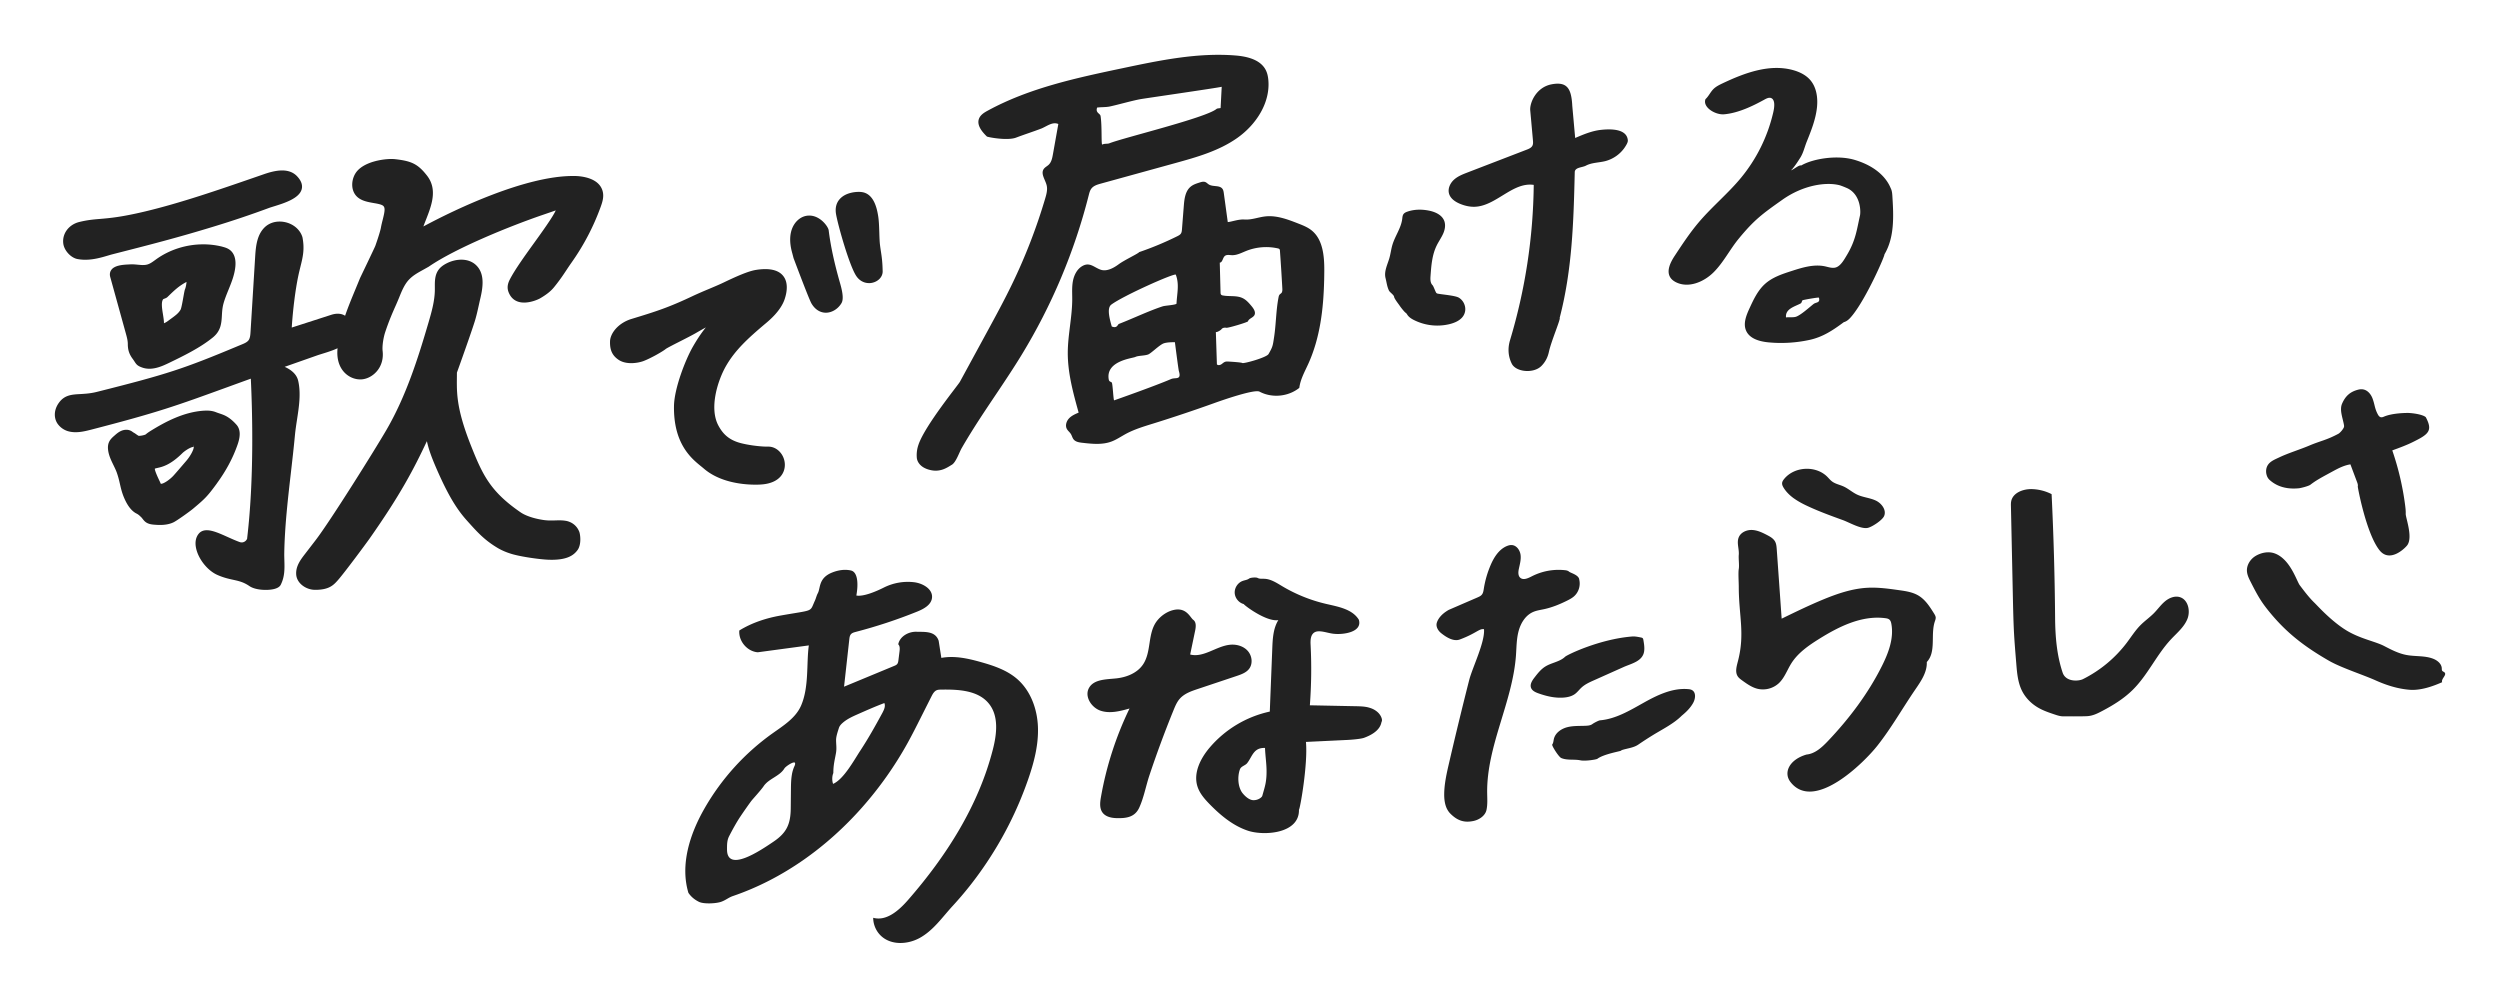 <svg width="456" height="182" viewBox="0 0 456 182" fill="none" xmlns="http://www.w3.org/2000/svg"><g filter="url(#filter0_d_3936_37605)" fill="#222"><path d="M296.296 26.976a6.218 6.218 0 01-3.488 2.41c-1.183.301-2.473.258-3.55.832-.651.349-1.977.285-2.024 1.161-.213 9.076-.462 17.81-2.75 26.597.229.15-1.542 4.233-1.964 6.203-.209.963-.616 1.807-1.354 2.56-1.416 1.446-4.659 1.141-5.424-.412-.671-1.356-.749-2.826-.312-4.273a102.2 102.2 0 004.324-28.329c-3.854-.574-6.876 3.865-10.77 3.991-.903.028-1.803-.182-2.639-.523-.891-.364-1.795-.963-2.047-1.898-.245-.908.217-1.89.911-2.52.694-.63 1.594-.98 2.466-1.316 3.597-1.387 7.199-2.77 10.797-4.158.402-.154.844-.34 1.042-.729.149-.297.122-.646.094-.979-.201-2.243-.292-3.27-.497-5.513-.083-1.375 1.101-4.177 3.921-4.704 2.821-.527 3.594.785 3.752 3.924.178 1.957.351 3.915.529 5.869 1.503-.642 3.034-1.292 4.655-1.474 1.621-.183 4.738-.297 4.947 1.866.024.234-.063.464-.17.674a5.956 5.956 0 01-.453.741h.004zm-34.002 26.597c-.111-.024-.229-.055-.304-.143-.178-.198-.493-1.212-.706-1.422-.411-.416-.399-1.078-.355-1.665.134-1.902.284-3.86 1.128-5.572.355-.721.828-1.383 1.16-2.116.331-.734.501-1.59.221-2.347-.411-1.105-1.645-1.66-2.801-1.89-1.298-.258-2.663-.25-3.914.182-.28.095-.568.226-.734.468-.173.25-.185.57-.224.872-.213 1.668-1.298 3.091-1.784 4.7-.236.789-.327 1.617-.552 2.41-.347 1.22-1.014 2.449-.706 3.678.221.875.245 1.438.615 2.259.146.325.9.788.943 1.145.044.364.844 1.36 1.014 1.62.213.326.888 1.174 1.101 1.305.146.09.229.253.327.396.284.412.722.69 1.168.916a9.495 9.495 0 005.349.955c1.543-.175 3.732-.777 4.005-2.604.142-.951-.352-1.966-1.184-2.441-.659-.373-3.03-.563-3.763-.71l-.004.004zm81.436-7.19c1.839-3.094 1.669-6.939 1.444-10.533-.031-.511-.067-1.039-.296-1.498-.185-.373-1.27-3.603-6.6-5.192-3.16-.94-7.59-.23-9.736 1.023-.414-.131-1.322.709-1.866.891.564-.527 1.314-1.708 1.696-2.31.561-.884.782-1.938 1.172-2.91.809-2.009 1.625-4.05 1.866-6.206.197-1.775-.059-3.71-1.227-5.057-.785-.907-1.909-1.458-3.065-1.787-4.308-1.217-8.865.476-12.916 2.394-.608.289-1.223.59-1.696 1.07-.541.55-.856 1.296-1.425 1.815-.564 1.486 1.803 2.893 3.373 2.766 2.896-.234 5.938-1.894 7.437-2.715.375-.206.828-.416 1.215-.226.363.179.493.63.513 1.035.031.59-.087 1.18-.225 1.756a29.012 29.012 0 01-5.815 11.71c-2.375 2.878-5.286 5.268-7.701 8.11-1.621 1.91-3.006 4.006-4.387 6.103-.8 1.212-1.609 2.814-.804 4.022.248.373.627.646 1.029.845 2.277 1.121 5.081-.052 6.872-1.851 1.791-1.8 2.939-4.138 4.553-6.1 2.848-3.463 4.304-4.518 7.961-7.102 3.846-2.718 8.064-3.301 10.537-2.623a15.87 15.87 0 011.401.563c2.453 1.252 2.347 4.379 2.225 4.918-.584 2.58-.77 4.518-2.383 7.217-.474.792-1.089 1.926-1.953 2.247-.643.238-1.349-.024-2.016-.17-2.047-.448-4.158.206-6.154.852-1.704.55-3.464 1.133-4.801 2.33-1.322 1.18-2.103 2.845-2.845 4.458-.595 1.292-1.195 2.783-.627 4.082.647 1.487 2.478 1.982 4.083 2.137 2.482.237 4.999.087 7.437-.436 2.457-.527 4.292-1.752 6.308-3.25.655-.167 1.136-.714 1.562-1.24 2.623-3.25 6.016-11.046 5.842-11.133l.012-.004zm-12.931 9.06c-.809.647-2.434 2.125-3.279 2.35-.524.14-1.195.025-1.751.104-.166-1.581 1.601-1.97 2.682-2.556.198-.107.213-.496.336-.571.126-.08 2.876-.567 2.986-.48.284 1.011-.533.801-.97 1.154h-.004zm-89.272-4.3c.012-.586.02-1.172.024-1.759.012-2.68-.249-5.73-2.344-7.387-.71-.56-1.562-.896-2.402-1.225-1.925-.753-3.941-1.522-5.993-1.3-1.286.139-2.536.662-3.826.567-1.085-.083-2.485.46-3.042.464-.24-1.748-.477-3.5-.718-5.248-.039-.277-.079-.563-.24-.792-.513-.738-1.728-.341-2.494-.813-.221-.134-.394-.34-.635-.44-.335-.134-.714-.027-1.057.084-.572.182-1.16.372-1.621.753-.979.808-1.152 2.219-1.251 3.487-.115 1.439-.225 2.877-.339 4.312-.02.258-.044.527-.186.745-.15.234-.41.369-.655.492a57.778 57.778 0 01-6.978 2.909c-.059.218-2.663 1.426-3.732 2.219-.888.654-2.17 1.38-3.306.975-1.211-.432-1.985-1.455-3.361-.63-.947.567-1.476 1.656-1.677 2.746-.201 1.09-.114 2.208-.118 3.313-.016 3.262-.805 6.48-.813 9.742-.008 3.706.99 7.332 1.98 10.903-.635.273-1.29.558-1.763 1.066-.473.507-.714 1.3-.387 1.91.186.345.517.583.726.915.201.318.276.71.513 1.003.363.448.994.543 1.566.61 1.772.203 3.622.4 5.298-.213.939-.345 1.768-.924 2.647-1.4 1.559-.844 3.271-1.355 4.959-1.882a271.04 271.04 0 0011.157-3.737c1.428-.516 7.353-2.584 8.276-2.097 2.273 1.213 5.251.927 7.259-.69.194-1.549.983-2.944 1.63-4.363 2.154-4.736 2.777-10.007 2.899-15.23l.004-.008zM213.624 69.13c-3.089 1.331-10.407 3.895-10.407 3.895-.138-.095-.241-2.707-.398-3.182-.087-.262-.493-.115-.584-.634-.596-3.404 4.347-3.852 4.844-4.098.533-.266 1.693-.206 2.344-.456.572-.218 2.102-1.795 2.879-2.04.569-.18 1.381-.199 2.001-.199 0 0 .631 4.958.725 5.271.517 1.708-.627 1.11-1.404 1.446v-.003zm.974-13.745c-.153.25-2.055.341-2.513.488-2.489.804-5.365 2.195-7.988 3.206-.253.1-.308.88-1.31.472-.58-1.982-.805-3.456-.071-4 2.186-1.624 11.445-5.75 11.748-5.456.695 1.795.202 3.523.134 5.294v-.004zm19.244-2.12a.638.638 0 01-.094.158c-.099.12-.241.19-.34.306-.13.146-.173.348-.209.543-.461 2.377-.438 4.827-.805 7.224-.24 1.558-.221 1.709-1.01 3.08-.374.65-4.592 1.807-4.797 1.637-.138-.115-1.81-.222-2.465-.262-.225-.016-.458-.028-.671.048-.268.095-.465.32-.706.467-.241.147-.596.206-.781-.012l-.19-5.885c.277.056.935-.384 1.018-.511.19-.278.576-.325.908-.27.331.056 3.874-1.006 3.929-1.173.173-.523.907-.642 1.175-1.125.296-.535-.118-1.173-.508-1.641-.466-.559-.955-1.13-1.606-1.454-1.105-.551-2.43-.27-3.641-.504a.556.556 0 01-.304-.13c-.103-.108-.115-.27-.118-.417l-.142-5.437c.52-.044.516-.856.911-1.205.331-.293.836-.178 1.278-.159.931.04 1.795-.44 2.663-.784a9.843 9.843 0 015.732-.456c.122.028.252.063.323.166a.506.506 0 01.068.266c.165 2.299.315 4.597.437 6.896.012.21.016.436-.059.622l.004.012zM167.55 81.058a5.784 5.784 0 00-.323 2.465c.051.555.505 1.807 2.592 2.239 1.842.385 3.049-.555 3.799-.99.749-.437 1.349-2.26 1.799-3.044.69-1.201 1.412-2.386 2.15-3.56 2.844-4.51 5.968-8.841 8.75-13.395a105.813 105.813 0 0012.269-29.165c.11-.436.225-.888.505-1.236.406-.508 1.073-.706 1.696-.88l13.472-3.714c3.996-1.102 8.083-2.243 11.468-4.649 3.385-2.405 5.981-6.357 5.622-10.506-.055-.63-.178-1.26-.462-1.823-.966-1.926-3.404-2.509-5.546-2.68-6.884-.55-13.753.88-20.51 2.304-8.466 1.783-17.07 3.614-24.672 7.76-.643.348-1.322.768-1.586 1.454-.458 1.185.536 2.39 1.444 3.27.295.138 3.751.784 5.302.198 1.55-.587 3.182-1.106 4.655-1.673 1.027-.433 2.02-1.272 3.065-.812-.331 1.847-.659 3.697-.99 5.544-.119.674-.264 1.391-.75 1.867-.296.29-.706.471-.935.816-.576.872.308 1.946.549 2.965.185.784-.036 1.605-.265 2.378a102.71 102.71 0 01-6.016 15.57c-1.448 3.001-3.041 5.926-4.631 8.85l-4.912 9.025c-.311.575-6.308 7.902-7.539 11.414v.008zm32.574-61.441c.71-.091 1.618-.048 2.288-.19 1.448-.306 4.206-1.098 5.657-1.348 1.014-.175 13.615-1.994 14.771-2.247l-.202 3.872c-.228.071-.576.028-.753.174-2 1.633-16.964 5.24-19.552 6.266-.355.139-.871.004-1.266.226-.241.135-.024-3.321-.323-5.208-.079-.491-.979-.566-.624-1.545h.004zm-11.101 110.54c-.51-2.44-1.666-4.74-3.542-6.35-1.829-1.567-4.176-2.368-6.491-3.022-2.375-.675-4.864-1.234-7.29-.786l-.487-3.121c-.618-1.836-2.561-1.594-4.029-1.646-1.469-.052-3.064.845-3.345 2.292.321.302.289.813.238 1.254l-.202 1.63c-.032.258-.071.535-.242.73-.134.154-.332.241-.522.317l-9.155 3.795c.321-2.879.638-5.762.958-8.642.036-.325.079-.67.293-.92.218-.254.562-.349.887-.432a91.053 91.053 0 0011.192-3.697c1.204-.484 2.569-1.221 2.712-2.51.178-1.614-1.698-2.673-3.309-2.856a9.776 9.776 0 00-5.482.98c-1.219.615-3.665 1.701-5.007 1.451.444-2.486.135-4.311-.985-4.565-1.12-.257-2.319-.067-3.388.353-2.573 1.004-2.141 2.856-2.656 3.792-.233.428-.332.916-.534 1.36-.993 2.154-.048 1.615-6.218 2.705-2.66.468-5.268 1.317-7.567 2.733-.174 1.927 1.444 3.839 3.372 3.974l2.735-.369c2.188-.293 4.381-.591 6.57-.884-.463 3.331.067 7.559-1.417 10.986-.982 2.261-3.222 3.645-5.229 5.073a43.157 43.157 0 00-12.38 13.675c-2.667 4.66-4.472 10.244-2.94 15.392.438.651 1.051 1.218 1.938 1.651.886.432 3.11.306 4 0 .889-.306 1.352-.778 2.199-1.068 9.095-3.109 17.153-8.931 23.53-16.138a66.15 66.15 0 008.323-11.783c.823-1.487 1.587-3.007 2.351-4.526.661-1.316 1.326-2.633 1.987-3.946.241-.476.526-.995 1.029-1.17.21-.071.431-.079.653-.083 3.194-.06 6.879.099 8.85 2.618 1.773 2.26 1.393 5.501.68 8.285-2.628 10.288-8.513 19.497-15.495 27.489-1.65 1.888-3.922 3.899-6.336 3.225 0 1.265.558 2.522 1.5 3.367 1.832 1.65 4.749 1.511 6.918.345 2.541-1.368 4.2-3.839 6.115-5.914a63.94 63.94 0 005.64-7.083 66.31 66.31 0 008.078-15.924c1.077-3.102 1.928-6.346 1.797-9.626a14.75 14.75 0 00-.297-2.419v.008zM144.45 141.25c-.159.884-.175 1.804-.183 2.709l-.035 3.49c-.028 2.848-.736 4.426-3.071 6.02-2.498 1.702-8.553 5.779-8.553 1.472 0-.885-.011-1.66.393-2.441.605-1.166 1.326-2.488 2-3.5.674-1.012 1.77-2.566 2.091-2.975.218-.278 1.733-1.935 2.185-2.61.934-1.4 2.924-1.812 3.795-3.248.25-.408 1.849-1.448 1.947-.98.048.223-.059.445-.154.651a6.314 6.314 0 00-.419 1.416l.004-.004zm16.595-11.407a7.688 7.688 0 01-.095.183c-1.263 2.332-2.561 4.652-4.017 6.869-1.152 1.753-3.032 5.235-4.975 6.084-.226-.595-.195-1.436.043-1.979 0-1.5.25-2.332.483-3.653.15-.864.024-1.471.017-2.347-.004-.69.312-1.571.517-2.23.111-.345.361-.63.63-.872.827-.746 1.864-1.21 2.881-1.658 1.579-.698 3.162-1.396 4.777-2.003.218.519 0 1.095-.265 1.606h.004zm88.569-.805c-.771-.194-1.583-.21-2.378-.226l-8.316-.167c.273-3.668.321-7.353.135-11.025-.044-.833-.012-1.841.704-2.273.325-.198.725-.218 1.104-.186.788.067 1.548.337 2.332.432 1.844.226 5.351-.298 4.658-2.554-1.191-1.944-3.756-2.372-5.972-2.888a28.092 28.092 0 01-8.007-3.228c-1.021-.611-2.07-1.305-3.257-1.353-.42-.015-.871.044-1.239-.158-.254-.139-1.279-.076-1.532.115-.34.254-.788.289-1.187.436-.879.321-1.492 1.249-1.449 2.185.044.936.748 1.801 1.65 2.035.056.198 4.089 3.272 6.309 2.927-.934 1.507-1.033 3.375-1.104 5.148-.15 3.843-.305 7.69-.455 11.534a19.984 19.984 0 00-11.003 6.611c-1.65 1.959-2.964 4.581-2.197 7.028.404 1.285 1.326 2.332 2.268 3.292 1.983 2.023 4.235 3.891 6.919 4.791 2.94.988 9.443.563 9.332-3.823.19-.06 1.651-8.293 1.275-12.363l7.745-.372c.626-.032 2.264-.167 2.85-.377 3.127-1.138 3.107-2.737 3.198-2.899.119-.211.083-.48.004-.71-.297-.885-1.12-1.512-2.003-1.813a4.126 4.126 0 00-.384-.111v-.008zm-18.594 11.45c.028 2.126-.293 2.943-.779 4.676-.076.27-.78.841-1.69.786-1.002-.064-1.936-1.301-2.007-1.408-.764-1.115-.843-2.911-.388-4.196.21-.591.978-.706 1.322-1.143.942-1.186 1.144-2.867 3.261-2.776.048 1.352.261 2.705.281 4.057v.004zm-12.218-14.928l-.364.123c-1.175.392-2.406.825-3.23 1.749-.53.595-.846 1.348-1.147 2.086a195.988 195.988 0 00-4.413 11.922c-.634 1.904-1.021 4.089-1.864 5.902-.788 1.689-2.288 1.951-4.216 1.88-.926-.032-1.939-.274-2.481-1.027-.562-.782-.443-1.849-.277-2.801a61.403 61.403 0 015.216-16.162c-1.714.484-3.55.964-5.244.413-1.694-.551-3.016-2.594-2.153-4.157.883-1.594 3.111-1.558 4.924-1.745 1.907-.194 3.878-.963 4.947-2.562.76-1.138.974-2.542 1.179-3.895.206-1.352.44-2.76 1.235-3.874.796-1.115 2.118-2.011 3.467-2.21 2.098-.305 2.731 1.468 3.27 1.857.573.416.49 1.281.344 1.971-.301 1.451-.606 2.903-.906 4.355 2.449.626 4.745-1.527 7.262-1.781 1.176-.119 2.438.23 3.23 1.11.791.881.981 2.316.273 3.264-.534.714-1.433 1.032-2.276 1.317l-6.768 2.265h-.008zm134.267-12.815c-.008.21-.091.417-.158.619-.807 2.431.293 5.533-1.464 7.389.083 1.876-1.089 3.542-2.15 5.092-2.307 3.379-4.329 6.965-6.866 10.173-2.565 3.241-11.601 12.105-15.852 6.612-1.31-1.69-.245-4.073 2.929-5.001 1.571-.151 2.826-1.329 3.914-2.471 3.875-4.081 7.307-8.627 9.832-13.66 1.199-2.391 2.212-5.056 1.733-7.69-.051-.289-.134-.591-.352-.785-.202-.179-.479-.23-.748-.266-4.282-.559-8.45 1.511-12.115 3.804-1.912 1.197-3.831 2.53-5.034 4.438-.76 1.205-1.231 2.625-2.264 3.605a4.283 4.283 0 01-3.93 1.023c-1.026-.262-1.908-.892-2.767-1.511-.301-.218-.61-.44-.811-.749-.539-.818-.186-1.896.055-2.848 1.278-5.017.131-8.202.131-13.519 0-.8-.119-2.537 0-3.219.118-.682-.064-1.871 0-2.561.099-1.079-.424-2.221 0-3.225.38-.904 1.444-1.368 2.422-1.329.977.04 1.892.484 2.762.937.555.289 1.128.618 1.433 1.162.234.42.273.92.309 1.404.301 4.224.601 8.451.898 12.675 2.518-1.225 5.035-2.451 7.623-3.518 2.581-1.063 5.268-1.975 8.055-2.118 1.911-.099 3.819.167 5.715.433 1.242.174 2.525.361 3.597 1.015 1.227.746 2.035 2.011 2.795 3.229.15.241.308.499.316.781v.063l-.008.016zm-25.876-21.853c.772.559 1.642 1.015 2.509 1.42 2.098.98 4.279 1.773 6.455 2.562 1.188.432 3.305 1.69 4.54 1.408.788-.179 2.624-1.388 2.961-2.146.482-1.087-.444-2.332-1.52-2.836-1.077-.503-2.316-.575-3.392-1.082-.875-.409-1.603-1.087-2.482-1.488-.696-.317-1.488-.456-2.101-.916-.329-.246-.586-.571-.875-.86-2.098-2.09-6-1.884-7.864.416-.175.214-.337.456-.365.73-.031.309.115.607.278.872.474.77 1.124 1.392 1.852 1.924l.004-.004zm67.707 18.791c.752-.626 1.769-1.047 2.703-.765 1.52.46 1.971 2.53 1.37 4.002-.602 1.471-1.888 2.522-2.973 3.68-2.628 2.808-4.226 6.481-6.953 9.194-1.615 1.61-3.571 2.82-5.577 3.875-.887.468-1.742.9-2.759.96-1.017.059-3.966.031-4.389.031-.534 0-1.057-.17-1.563-.341-.982-.329-1.972-.662-2.874-1.17-1.322-.738-2.446-1.852-3.107-3.216-.724-1.496-.871-3.197-1.005-4.855l-.131-1.606c-.083-1.02-.162-2.035-.229-3.054-.155-2.459-.206-4.922-.261-7.385l-.357-16.686c-.008-.301-.012-.606.044-.904.305-1.57 2.192-2.276 3.787-2.229a8.43 8.43 0 013.586.916 555.19 555.19 0 01.638 22.5c.027 3.411.292 6.83 1.377 10.062.586 1.745 2.925 1.567 3.685 1.19a22.879 22.879 0 008.026-6.663c.812-1.075 1.536-2.233 2.486-3.189.78-.785 1.698-1.42 2.474-2.209.649-.662 1.191-1.428 1.883-2.038.04-.036.08-.068.119-.1zm18.576-22.917c-.261-.737-.154-1.538.293-2.102.475-.599 1.254-.896 1.967-1.237 1.658-.793 3.795-1.436 5.474-2.15 2.077-.88 3.122-.98 5.307-2.153.336-.179.934-.9 1.025-1.246.036-.13.012-.273-.012-.412-.237-1.301-.831-2.701-.332-3.843.59-1.353 1.444-2.178 2.972-2.555 1.726-.428 2.454 1.278 2.565 1.575.443 1.166.384 1.829.985 2.947.111.206.266.428.495.5.226.071.447-.02.641-.103 1.568-.667 4.18-.683 4.623-.655 1.73.12 2.87.54 3.012.813.796 1.527.788 2.348-.036 3.09-.565.511-1.448.94-2.145 1.293-1.258.642-2.608 1.134-3.958 1.626a50.651 50.651 0 012.351 10.058c.064.5.119 1.003.099 1.495-.031.702 1.346 4.232.297 5.72-.372.527-3.182 3.323-5.078.939-2.422-3.042-3.989-11.521-3.962-11.632.064-.262-.039-.556-.142-.83-.4-1.066-.804-2.137-1.203-3.204-.922.143-1.758.508-2.549.916-.277.143-.55.29-.823.44-.297.163-.594.322-.891.484-1.041.568-2.09 1.139-3.008 1.857-.368.29-1.817.634-2.102.662-1.741.174-3.752-.056-5.37-1.523a1.872 1.872 0 01-.452-.65c-.015-.044-.035-.084-.047-.127l.004.007zm-.234 23.968c3.341 4.331 6.772 7.028 11.541 9.776 2.253 1.297 6.191 2.543 8.561 3.606 1.956.876 4.041 1.534 6.187 1.701 1.947.151 4.147-.591 5.917-1.384-.226-.611.89-1.293.447-1.769-.123-.131-.325-.167-.432-.309-.091-.127-.075-.298-.083-.453-.043-.836-.815-1.459-1.599-1.757-1.535-.587-3.253-.368-4.868-.682-1.433-.273-2.751-.956-4.045-1.63-1.634-.853-4.409-1.317-6.95-2.887-2.778-1.721-5.28-4.533-5.699-4.934-1.025-.984-1.884-2.126-2.739-3.26-.574-.762-1.738-4.795-4.599-5.818-1.092-.393-2.371-.147-3.38.424s-1.746 1.693-1.658 2.852c.051.686.368 1.324.68 1.935.661 1.297 1.322 2.598 2.145 3.796.186.269.376.535.574.789v.004zm-149.276 36.881c-.44-.84-.558-1.868-.543-2.839.028-1.864.444-3.697.863-5.513a719.853 719.853 0 013.693-15.214c.586-2.293 2.901-6.925 2.703-9.285-.894-.139-1.377.742-4.405 1.876-1.14.428-2.466-.393-3.416-1.158-.566-.456-.997-1.198-.787-1.892.178-.595.732-1.539 2.192-2.356 2.241-.968 2.957-1.281 5.201-2.249.301-.131.614-.269.819-.519.246-.298.301-.702.361-1.083a18.221 18.221 0 011.215-4.244c.613-1.447 1.512-2.903 2.956-3.526.309-.13.641-.222.974-.19.859.08 1.456.956 1.563 1.816.107.861-.15 1.714-.324 2.559-.115.555-.155 1.221.269 1.59.554.484 1.401.091 2.058-.246a10.762 10.762 0 016.028-1.146c.289.028.593.079.811.274.277.249 1.809.602 1.86 1.467.261 1.079-.115 2.292-.946 3.026-.368.325-.807.559-1.242.778-1.35.674-2.755 1.253-4.227 1.57-.685.147-1.386.238-2.027.524-1.373.61-2.236 2.03-2.624 3.486-.388 1.455-.372 2.982-.483 4.482-.637 8.523-5.347 16.459-5.248 25.006.012 1.031.095 2.086-.119 3.106-.225 1.078-1.334 1.796-2.323 2.018-1.666.373-2.957 0-4.278-1.336-.234-.234-.42-.5-.57-.786l-.004.004zm39.503-21.203c-1.274.472-2.509 1.119-3.689 1.781-2.505 1.4-5.062 2.947-7.919 3.193-.301.028-1.207.528-1.389.67-.325.25-.76.302-1.168.322-1.144.059-2.311-.024-3.424.261-1.112.286-2.2 1.039-2.457 2.162-.08.341-.088.722-.297.999-.135.175 1.171 2.265 1.646 2.467 1.089.464 2.347.179 3.503.421.863.182 2.901-.139 3.083-.278 1.12-.853 4.152-1.368 4.275-1.467.15-.127.348-.179.538-.23.894-.242 1.892-.373 2.652-.897a64.669 64.669 0 012.667-1.733c1.734-1.067 3.808-2.086 5.256-3.538.835-.686 1.631-1.459 2.13-2.419.38-.734.486-1.805-.218-2.233-.23-.139-.503-.179-.768-.198-1.512-.127-2.988.186-4.413.714l-.008.003zm-18.281-6.377c-.974.726-2.304.896-3.345 1.555-.787.495-1.373 1.245-1.943 1.979-.423.547-.875 1.229-.641 1.88.198.543.787.817 1.33 1.011 1.504.539 3.099.912 4.69.773.7-.059 1.413-.23 1.983-.642.455-.333.791-.801 1.207-1.182.645-.595 1.46-.964 2.264-1.321l5.398-2.415c1.417-.635 3.463-1.035 3.752-2.824.111-.702-.011-1.416-.13-2.118-.02-.111-.044-.234-.123-.317-.079-.083-.202-.111-.313-.135-.534-.103-1.08-.226-1.622-.182-5.941.479-11.826 3.323-12.222 3.696a3.208 3.208 0 01-.285.238v.004zM137.475 88.401c-2.17-.035-6.24-.464-9.103-2.938a27.383 27.383 0 00-.453-.375c-1.787-1.443-5.096-4.12-4.983-11.042.051-3.192 2.08-8.432 3.461-10.835.788-1.37 1.569-2.529 2.357-3.496a87.75 87.75 0 00-1.869 1.057c-.644.37-1.736.929-2.794 1.467-1.053.535-2.481 1.26-2.673 1.424-.433.375-2.622 1.65-4.042 2.19-.492.187-1.338.385-2.244.385h-.097c-.878-.015-1.619-.218-2.193-.6-1.151-.77-1.623-1.78-1.572-3.387.042-1.413 1.435-3.32 3.933-4.082 4.569-1.389 6.781-2.095 11.315-4.249a79.04 79.04 0 012.669-1.163c1.026-.433 2.064-.87 2.759-1.205 2.235-1.073 4.506-2.1 5.981-2.326a10.81 10.81 0 011.659-.14h.128c1.518.027 2.607.484 3.231 1.365.687.964.749 2.385.18 4.101-.707 2.135-2.775 3.86-3.555 4.51l-.133.11c-2.934 2.49-5.314 4.632-7.008 7.574-1.51 2.626-3.125 7.698-1.381 10.902.656 1.205 1.639 2.524 3.98 3.152 1.338.36 3.336.64 4.757.664h.413c1.553.027 2.876 1.447 2.954 3.168.07 1.58-.937 3.387-3.98 3.71a13.16 13.16 0 01-1.393.063h-.308l.004-.004zm13.129-31.363c-1.049-.016-1.97-.62-2.598-1.697-.414-.715-2.4-5.963-3.235-8.187l-.027-.07-.223-.858c-1.229-4.265.711-6.232 2.049-6.72a2.986 2.986 0 011.034-.187h.047c2.017.032 3.422 2.049 3.5 2.685.351 2.856 1.014 5.935 2.087 9.684.539 1.881.613 2.997.238 3.621-.624 1.05-1.74 1.729-2.836 1.729h-.043.007zm7.867-5.4c-.941-.016-1.764-.492-2.314-1.339-1.245-1.912-3.282-9.091-3.656-11.202-.195-1.1.015-2.021.624-2.735 1.077-1.265 2.95-1.362 3.5-1.362h.09c.222.004.429.023.601.055 2.157.382 2.653 3.148 2.836 4.19.164.917.199 2.053.234 3.153.028.878.051 1.693.137 2.368.051.402.105.753.156 1.097.148.964.285 1.869.32 3.613.012.511-.199 1.01-.593 1.405-.476.476-1.182.76-1.892.76h-.043v-.003zM14.14 47.25c.41.077.843.12 1.284.128h.132c1.565 0 3.044-.437 4.14-.765.297-.086.566-.168.82-.234 6.816-1.74 11.744-2.997 18.4-5.033a179.06 179.06 0 0010.103-3.399c.254-.094.609-.203.987-.32 1.822-.566 4.577-1.424 5.022-3.11.203-.765-.082-1.564-.843-2.368-.644-.687-1.533-1.042-2.642-1.058h-.09c-1.19 0-2.438.383-3.277.671l-1.92.664c-6.243 2.158-13.32 4.6-19.751 6.134-4.401 1.05-6.528 1.225-8.237 1.37-1.217.1-2.27.19-3.777.553-1.931.465-3.172 2.119-2.95 3.93.156 1.275 1.37 2.606 2.599 2.84v-.004zm26.431-2.252a14.47 14.47 0 00-3.27-.43h-.241c-3.056 0-6.08.953-8.518 2.685l-.27.195c-.436.32-.889.648-1.365.788-.242.07-.503.106-.831.106h-.078c-.281-.004-.582-.035-.878-.063-.3-.027-.64-.062-.976-.066h-.101c-.094 0-.183 0-.277.008l-.203.011c-1.05.051-2.638.125-3.262 1.003-.265.37-.328.835-.183 1.33l2.84 10.27c.176.629.352 1.28.355 1.905 0 1.096.254 1.86.902 2.735.148.199.25.359.335.491.34.535.562.785 1.401 1.077.386.137.8.207 1.23.215h.07c1.209 0 2.395-.496 3.398-.98l.101-.046c2.697-1.303 5.752-2.786 8.089-4.694 1.475-1.206 1.557-2.626 1.635-4 .031-.558.066-1.139.187-1.736.027-.14.063-.285.102-.43.234-.842.577-1.689.913-2.512.561-1.381 1.139-2.806 1.264-4.35.101-1.276-.219-2.264-.929-2.857-.429-.359-.944-.523-1.44-.648v-.007zm-6.82 7.733c-.078.2-.148.574-.304 1.448-.125.71-.36 2.033-.504 2.294-.363.648-.905 1.046-1.732 1.647a43.2 43.2 0 00-.582.429 3.32 3.32 0 01-.722.413c0-.499-.093-1.06-.187-1.65-.156-.964-.347-2.165.012-2.688.043-.067.113-.094.28-.156.16-.059.364-.13.54-.297l.066-.066c1.217-1.179 1.997-1.932 3.402-2.685-.027.394-.12.948-.265 1.315l-.004-.004zm5.801 35.445c1.662-2.267 2.922-4.616 3.75-6.988l.077-.223c.535-1.588.445-2.739-.273-3.523l-.035-.04c-.246-.272-.999-1.1-2.021-1.595-.34-.164-.679-.277-1.022-.394-.207-.07-.418-.14-.625-.222-.464-.188-.99-.285-1.603-.297h-.106a9.09 9.09 0 00-.69.027c-3.578.277-6.848 2.033-9.295 3.528-.39.238-.768.476-1.12.776-.132.11-.811.273-1.24.273h-.035c-.094-.023-.36-.21-.496-.308a3.74 3.74 0 00-.44-.281c-.055-.027-.106-.066-.172-.113a1.821 1.821 0 00-1.167-.406c-.308 0-.632.07-.933.203-.503.218-.901.57-1.252.882-.344.3-.769.675-.991 1.213-.16.386-.211.831-.149 1.362.117 1.018.555 1.912.976 2.778.23.476.472.964.64 1.452.253.73.402 1.365.542 1.982.2.866.383 1.681.84 2.708.588 1.326 1.294 2.22 2.114 2.665.39.187.585.374.792.573l.129.121c.086.082.168.188.269.316.133.172.285.367.492.535.491.398 1.096.48 1.623.523.328.027.62.043.893.05h.152c.96 0 1.76-.152 2.44-.468.65-.3 3.05-2.037 3.585-2.485 2.224-1.865 2.61-2.244 4.358-4.624h-.007zm-4.218-6.665c.058.383-.523 1.58-1.366 2.56l-.523.609c-.593.694-1.334 1.557-1.79 2.06-.613.683-1.765 1.506-2.276 1.506-.03 0-.047-.004-.047-.004s-.015-.02-.035-.07c-.062-.152-.16-.363-.277-.605-.554-1.174-.811-1.88-.776-2.08.043-.038.304-.097.46-.132.894-.195 2.388-.523 4.651-2.79.874-.722 1.628-1.053 1.96-1.053l.015-.39.027.401s-.02-.015-.023-.015v.004zm70.299 15.425a3.118 3.118 0 00-1.865-1.787l-.051-.02a2.816 2.816 0 00-.507-.129c-1.307-.222-2.396.063-3.921-.132-.933-.121-3.016-.515-4.347-1.428-5.521-3.797-6.922-6.833-9.037-12.155-2.934-7.39-2.555-10.152-2.563-13.32 1.323-3.665 2.829-7.968 3.266-9.389.3-.971.519-1.97.733-2.942.09-.41.18-.82.277-1.225.504-2.138.804-4.53-.78-6.044-.663-.636-1.569-.98-2.614-.999h-.078c-.867 0-1.803.227-2.63.644-.718.359-1.21.753-1.553 1.24-.664.945-.656 2.104-.648 3.13v.507c-.023 2.064-.624 4.12-1.155 5.939-1.908 6.508-4.07 13.38-7.667 19.576-2.146 3.699-10.324 16.75-12.9 20.094l-1.943 2.525c-.811 1.053-1.728 2.247-1.623 3.773.113 1.635 1.814 2.763 3.36 2.79h.175c2.497 0 3.309-.909 4.027-1.713l.031-.035c1.17-1.311 5.158-6.704 5.724-7.507 5.736-8.147 8.17-12.865 10.52-17.86.261 1.171.616 2.389 1.685 4.863 2.333 5.384 3.949 7.76 5.654 9.66 1.904 2.123 3.2 3.563 5.665 5.014.699.395 1.42.707 2.158.941 1.616.554 5.244 1.069 6.903 1.143 3.5.156 4.725-.831 5.404-1.744.741-.999.534-2.825.308-3.406l-.008-.004z"/><path d="M54.384 69.44c-.3-1.324-1.502-2.104-2.462-2.53l6.04-2.126c.921-.304 2.497-.733 3.606-1.264-.012.16-.024.32-.032.48-.09 2.033.644 3.258 1.276 3.925.75.796 1.787 1.264 2.845 1.28h.14c1.05-.023 2.135-.566 2.907-1.451.866-.992 1.253-2.314 1.089-3.723-.11-.952.156-2.517.48-3.484.69-2.068 1.338-3.535 1.869-4.73.226-.51.429-.975.612-1.428l.055-.132c.476-1.182.972-2.404 1.818-3.282.722-.745 1.49-1.174 2.654-1.818.273-.152.565-.312.924-.519 4.909-3.383 14.847-7.402 20.672-9.403.847-.29 1.69-.578 2.49-.859-.472 1.116-2.568 4.027-3.886 5.853-1.764 2.447-3.582 4.979-4.495 6.758-.535 1.046-.46 1.795-.14 2.497 1.318 2.895 5.013 1.311 5.668.933 1.42-.824 2.096-1.483 2.533-2.017 1.568-1.932 2.103-2.95 3.192-4.492a42.848 42.848 0 005.337-10.21c.301-.84.582-1.733.383-2.67-.566-2.649-4.05-2.91-5.108-2.926h-.367c-8.63 0-21.214 5.954-27.258 9.205.148-.41.308-.82.472-1.23 1.01-2.579 2.154-5.501.199-8.03-1.705-2.204-2.946-2.684-5.81-3.012a6.479 6.479 0 00-.593-.035h-.133c-1.479 0-4.678.456-6.2 2.181-1.057 1.202-1.346 3.414-.062 4.675.804.784 2.01.995 3.075 1.182.612.105 1.193.207 1.556.398.566.292.515.909.086 2.606-.117.46-.25.98-.34 1.499-.062.37-.401 1.572-1.022 3.316-.093.266-2.774 5.845-2.774 5.845a280.13 280.13 0 01-.815 1.982c-.664 1.596-1.343 3.235-1.92 4.909-.613-.398-1.471-.511-2.544-.164l-7.187 2.318c.218-3.336.663-6.89 1.19-9.4.125-.593.257-1.128.386-1.658.449-1.803.8-3.227.379-5.408-.484-1.654-2.166-2.833-4.097-2.868h-.075c-1.05 0-2.01.367-2.704 1.034-1.393 1.342-1.627 3.363-1.748 5.322L45.7 60.512c-.032.515-.067 1.096-.328 1.498-.273.417-.85.651-1.409.878l-.285.117c-10.304 4.312-13.227 5.264-26.037 8.483-1.135.284-2.119.339-2.985.39-1.51.082-2.813.156-3.827 1.475-1.14 1.479-.968 3.063-.293 3.984a3.603 3.603 0 001.701 1.26c.453.152.929.23 1.46.238h.097c.952 0 1.896-.223 2.86-.472 12.213-3.16 15.409-4.324 24.898-7.773 1.272-.464 2.661-.968 4.198-1.522.309 6.497.59 18.437-.663 29.058v.054c0 .074-.074.258-.246.433-.12.121-.374.324-.757.324-.117 0-.238-.023-.363-.066-.682-.242-1.428-.578-2.157-.905-1.413-.636-2.743-1.237-3.8-1.253h-.048c-.597 0-1.073.191-1.412.57-.59.663-.777 1.604-.539 2.72.422 1.97 2.076 4.054 3.852 4.85 1.15.515 2.083.718 2.907.897 1.06.234 1.9.418 2.984 1.159.613.417 1.64.667 2.818.687h.136c.847 0 2.334-.121 2.743-.937.745-1.486.706-2.922.663-4.44-.011-.437-.027-.886-.019-1.339.078-4.795.66-9.871 1.225-14.803.254-2.228.52-4.534.726-6.747.086-.901.23-1.845.37-2.758.364-2.369.742-4.815.22-7.117l-.005-.016z"/></g><defs><filter id="filter0_d_3936_37605" x="0" y="0" width="456" height="182" filterUnits="userSpaceOnUse" color-interpolation-filters="sRGB"><feFlood flood-opacity="0" result="BackgroundImageFix"/><feColorMatrix in="SourceAlpha" values="0 0 0 0 0 0 0 0 0 0 0 0 0 0 0 0 0 0 127 0" result="hardAlpha"/><feOffset/><feGaussianBlur stdDeviation="5"/><feComposite in2="hardAlpha" operator="out"/><feColorMatrix values="0 0 0 0 1 0 0 0 0 1 0 0 0 0 1 0 0 0 1 0"/><feBlend in2="BackgroundImageFix" result="effect1_dropShadow_3936_37605"/><feBlend in="SourceGraphic" in2="effect1_dropShadow_3936_37605" result="shape"/></filter></defs></svg>